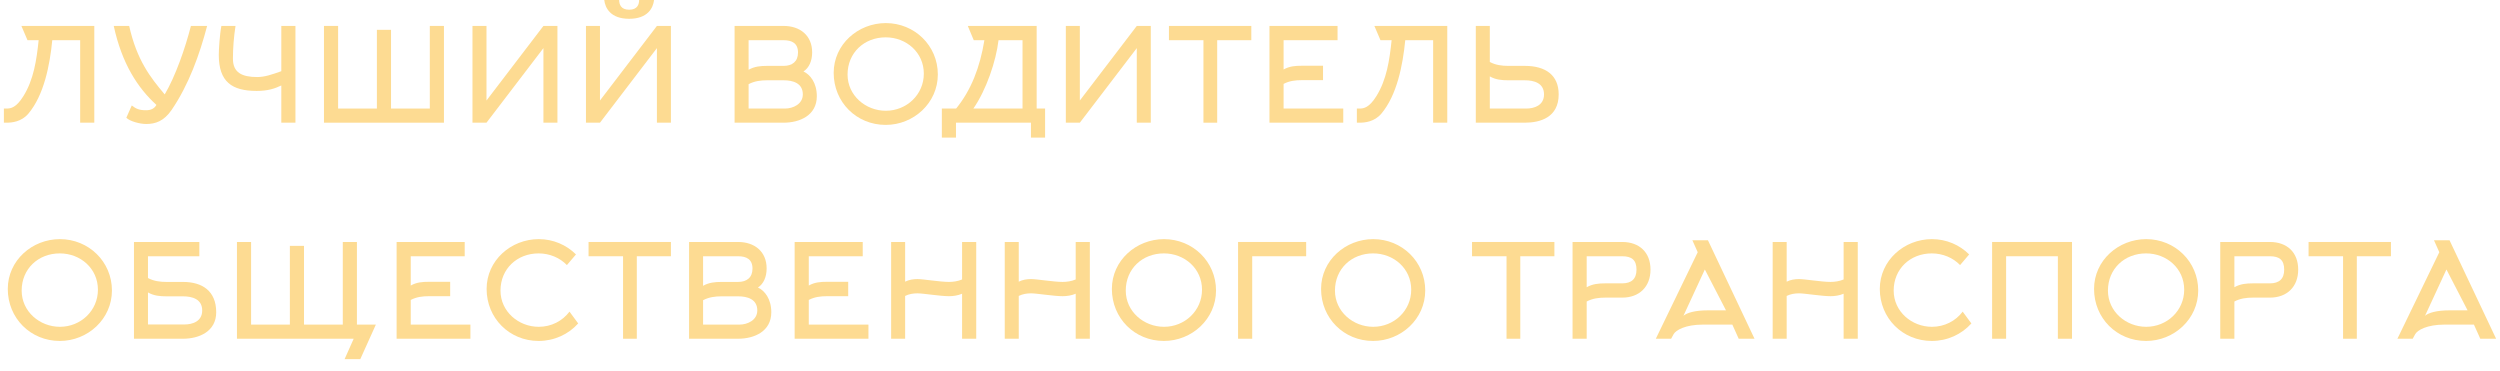 <?xml version="1.0" encoding="UTF-8"?> <!-- Generator: Adobe Illustrator 16.0.0, SVG Export Plug-In . SVG Version: 6.00 Build 0) --> <svg xmlns="http://www.w3.org/2000/svg" xmlns:xlink="http://www.w3.org/1999/xlink" id="Layer_1" x="0px" y="0px" width="1820.799px" height="270.23px" viewBox="463.514 2436.037 1820.799 270.23" xml:space="preserve"> <g> <path fill="#FDDB92" d="M521.895,2525.396v-60.082h-20.311c-1.795,18.326-6.046,39.961-17.382,53.469 c-5.102,6.047-12.187,6.613-15.965,6.613h-1.89v-10.297h1.89c3.211,0,7.085-0.662,12.28-8.975 c7.558-12.092,9.636-26.357,11.147-40.811h-8.125l-4.439-10.391h53.091v70.473H521.895z"></path> <path fill="#FDDB92" d="M583.479,2504.802c7.841-13.227,15.02-33.914,19.082-49.879h11.809 c-5.574,21.066-13.32,42.793-25.885,61.215c-5.668,8.219-11.808,10.201-18.515,10.201c-4.724,0-11.903-1.982-14.454-4.533 l3.969-8.975c3.022,2.455,5.479,3.496,10.485,3.496c3.306,0,5.951-1.135,7.463-3.875c-13.604-12.375-25.128-30.039-31.08-57.529 h11.241C563.169,2479.863,573.088,2492.521,583.479,2504.802z"></path> <path fill="#FDDB92" d="M678.694,2454.924v70.473h-10.297v-27.113c-4.723,2.268-9.729,3.969-17.948,3.969 c-18.043,0-27.585-6.613-27.585-26.262c0-3.496,0.662-14.926,1.891-21.066h10.297c-1.229,7.84-1.89,16.059-1.89,23.9 c0,10.107,6.612,13.32,17.665,13.32c5.479,0,10.675-1.795,17.57-4.252v-32.969H678.694z"></path> <path fill="#FDDB92" d="M699.472,2525.396v-70.473h10.297v60.176h28.246v-57.342h10.297v57.342h28.246v-60.176h10.297v70.473 H699.472z"></path> <path fill="#FDDB92" d="M859.302,2454.924h10.203v70.473h-10.203v-54.318l-41.471,54.318h-10.203v-70.473h10.203v54.318 L859.302,2454.924z"></path> <path fill="#FDDB92" d="M941.954,2454.924h10.203v70.473h-10.203v-54.318l-41.471,54.318h-10.202v-70.473h10.202v54.318 L941.954,2454.924z M921.739,2443.115c-6.141,0-7.274-4.063-7.274-7.086h-10.864c0.662,5.857,4.629,13.699,18.139,13.699 c13.508,0,17.476-7.842,18.137-13.699h-10.863C929.013,2439.052,927.879,2443.115,921.739,2443.115z"></path> <path fill="#FDDB92" d="M1034.241,2525.396h-35.709v-70.473h35.709c11.902,0,20.782,6.896,20.782,19.271 c0,6.045-2.173,11.24-6.329,13.887c4.912,2.268,9.73,8.313,9.73,18.043C1058.425,2520.105,1045.954,2525.396,1034.241,2525.396z M1008.734,2486.853c4.251-2.457,8.786-2.834,13.415-2.834h12.092c6.328,0,10.485-3.213,10.485-9.73 c0-6.707-4.346-8.975-10.485-8.975h-25.507V2486.853z M1008.734,2515.099h26.546c5.762,0,12.941-3.213,12.941-10.297 c0-8.219-7.18-10.297-13.98-10.297h-12.092c-4.535,0-9.164,0.566-13.415,2.834V2515.099z"></path> <path fill="#FDDB92" d="M1108.581,2527.002c-21.35,0-37.882-16.627-37.882-37.881c0-20.783,17.76-36.275,37.976-36.275 c20.878,0,37.882,16.342,37.882,37.408C1146.557,2511.037,1128.985,2527.002,1108.581,2527.002z M1108.581,2463.236 c-15.682,0-27.773,11.242-27.773,27.113c0,15.209,13.131,26.355,27.867,26.355c15.115,0,27.679-11.715,27.679-27.018 C1136.354,2474.195,1123.601,2463.236,1108.581,2463.236z"></path> <path fill="#FDDB92" d="M1214.378,2536.26v-10.863h-54.603v10.863h-10.297v-21.16h10.392 c10.958-13.414,17.382-30.041,20.594-49.785h-7.746l-4.346-10.391h50.162v60.176h6.141v21.16H1214.378z M1208.237,2515.099v-49.785 h-17.477c-1.795,15.209-8.88,36.182-18.327,49.785H1208.237z"></path> <path fill="#FDDB92" d="M1291.455,2454.924h10.203v70.473h-10.203v-54.318l-41.471,54.318h-10.202v-70.473h10.202v54.318 L1291.455,2454.924z"></path> <path fill="#FDDB92" d="M1350.02,2465.314v60.082h-10.014v-60.082h-25.128v-10.391h59.986v10.391H1350.02z"></path> <path fill="#FDDB92" d="M1398.382,2515.099h43.455v10.297h-53.752v-70.473h49.595v10.391h-39.298v21.35 c4.251-2.455,8.69-2.738,13.319-2.738h15.398v10.484h-15.398c-4.534,0-9.068,0.473-13.319,2.74V2515.099z"></path> <path fill="#FDDB92" d="M1507.296,2525.396v-60.082h-20.311c-1.795,18.326-6.046,39.961-17.382,53.469 c-5.102,6.047-12.187,6.613-15.965,6.613h-1.89v-10.297h1.89c3.212,0,7.085-0.662,12.28-8.975 c7.558-12.092,9.636-26.357,11.147-40.811h-8.124l-4.44-10.391h53.091v70.473H1507.296z"></path> <path fill="#FDDB92" d="M1538.369,2525.396v-70.473h10.202v26.262c4.251,2.268,8.88,2.834,13.414,2.834h12.092 c15.21,0,24.656,6.801,24.656,20.783c0,16.814-13.509,20.594-24.656,20.594H1538.369z M1561.985,2494.506 c-4.629,0-9.163-0.379-13.414-2.834v23.428h26.545c5.763,0,12.942-2.268,12.942-10.297c0-8.219-7.18-10.297-13.981-10.297H1561.985 z"></path> <path fill="#FDDB92" d="M507.063,2684.353c-21.35,0-37.882-16.625-37.882-37.881c0-20.783,17.76-36.275,37.976-36.275 c20.877,0,37.882,16.344,37.882,37.41C545.039,2668.388,527.468,2684.353,507.063,2684.353z M507.063,2620.59 c-15.682,0-27.773,11.24-27.773,27.111c0,15.209,13.131,26.355,27.867,26.355c15.115,0,27.68-11.713,27.68-27.018 C534.837,2631.547,522.083,2620.59,507.063,2620.59z"></path> <path fill="#FDDB92" d="M571.294,2638.537c4.25,2.268,8.879,2.834,13.414,2.834H596.8c13.98,0,24.184,6.52,24.184,22.105 c0,13.982-12.47,19.271-24.184,19.271h-35.709v-70.473h47.611v10.393h-37.408V2638.537z M571.294,2672.357h26.545 c5.763,0,12.941-2.174,12.941-10.203c0-8.219-7.179-10.297-13.98-10.297h-12.092c-4.629,0-9.164-0.377-13.414-2.834V2672.357z"></path> <path fill="#FDDB92" d="M737.267,2672.451l-11.337,25.129h-11.431l6.613-14.832h-85.021v-70.473h10.297v60.176h28.245v-57.342 h10.297v57.342h28.246v-60.176h10.297v60.176H737.267z"></path> <path fill="#FDDB92" d="M762.669,2672.451h43.454v10.297h-53.751v-70.473h49.595v10.393h-39.298v21.35 c4.25-2.457,8.69-2.74,13.319-2.74h15.397v10.486h-15.397c-4.534,0-9.069,0.473-13.319,2.738V2672.451z"></path> <path fill="#FDDB92" d="M876.4,2629.092c-5.101-5.291-12.563-8.502-20.594-8.502c-15.682,0-27.773,11.24-27.773,27.111 c0,15.209,13.131,26.355,27.868,26.355c9.163,0,17.287-4.25,22.389-11.051l6.329,8.596c-7.085,7.936-17.477,12.752-28.813,12.752 c-21.35,0-37.882-16.625-37.882-37.881c0-20.783,17.76-36.275,37.977-36.275c10.58,0,20.216,4.252,27.111,11.148L876.4,2629.092z"></path> <path fill="#FDDB92" d="M927.312,2622.668v60.08h-10.013v-60.08h-25.128v-10.393h59.986v10.393H927.312z"></path> <path fill="#FDDB92" d="M1001.086,2682.748h-35.708v-70.473h35.708c11.903,0,20.782,6.896,20.782,19.271 c0,6.047-2.172,11.242-6.329,13.887c4.913,2.268,9.73,8.314,9.73,18.043C1025.27,2677.459,1012.8,2682.748,1001.086,2682.748z M975.579,2644.205c4.252-2.455,8.786-2.834,13.415-2.834h12.092c6.329,0,10.485-3.211,10.485-9.729 c0-6.707-4.346-8.975-10.485-8.975h-25.507V2644.205z M975.579,2672.451h26.546c5.763,0,12.942-3.211,12.942-10.297 c0-8.219-7.18-10.297-13.981-10.297h-12.092c-4.534,0-9.163,0.566-13.415,2.834V2672.451z"></path> <path fill="#FDDB92" d="M1052.564,2672.451h43.455v10.297h-53.752v-70.473h49.595v10.393h-39.298v21.35 c4.251-2.457,8.69-2.74,13.319-2.74h15.398v10.486h-15.398c-4.534,0-9.068,0.473-13.319,2.738V2672.451z"></path> <path fill="#FDDB92" d="M1122.747,2682.748h-10.202v-70.473h10.202v28.908c2.834-1.418,5.951-1.891,8.975-1.891 c4.156,0,16.531,2.078,22.955,2.078c2.929,0,6.519-0.471,9.541-1.795v-27.301h10.298v70.473h-10.298v-32.779 c-3.022,1.322-6.612,1.795-9.541,1.795c-6.424,0-18.799-2.078-22.955-2.078c-3.023,0-6.141,0.473-8.975,1.889V2682.748z"></path> <path fill="#FDDB92" d="M1205.493,2682.748h-10.202v-70.473h10.202v28.908c2.834-1.418,5.951-1.891,8.975-1.891 c4.156,0,16.531,2.078,22.955,2.078c2.929,0,6.519-0.471,9.541-1.795v-27.301h10.298v70.473h-10.298v-32.779 c-3.022,1.322-6.612,1.795-9.541,1.795c-6.424,0-18.799-2.078-22.955-2.078c-3.023,0-6.141,0.473-8.975,1.889V2682.748z"></path> <path fill="#FDDB92" d="M1311.195,2684.353c-21.35,0-37.882-16.625-37.882-37.881c0-20.783,17.76-36.275,37.976-36.275 c20.878,0,37.882,16.344,37.882,37.41C1349.171,2668.388,1331.6,2684.353,1311.195,2684.353z M1311.195,2620.59 c-15.682,0-27.773,11.24-27.773,27.111c0,15.209,13.131,26.355,27.867,26.355c15.115,0,27.679-11.713,27.679-27.018 C1338.968,2631.547,1326.215,2620.59,1311.195,2620.59z"></path> <path fill="#FDDB92" d="M1375.52,2682.748h-10.297v-70.473h49.595v10.393h-39.298V2682.748z"></path> <path fill="#FDDB92" d="M1463.558,2684.353c-21.35,0-37.882-16.625-37.882-37.881c0-20.783,17.76-36.275,37.976-36.275 c20.878,0,37.882,16.344,37.882,37.41C1501.533,2668.388,1483.962,2684.353,1463.558,2684.353z M1463.558,2620.59 c-15.682,0-27.773,11.24-27.773,27.111c0,15.209,13.131,26.355,27.867,26.355c15.115,0,27.679-11.713,27.679-27.018 C1491.33,2631.547,1478.577,2620.59,1463.558,2620.59z"></path> <path fill="#FDDB92" d="M1570.768,2622.668v60.08h-10.014v-60.08h-25.128v-10.393h59.986v10.393H1570.768z"></path> <path fill="#FDDB92" d="M1608.833,2682.748v-70.473h36.181c12.47,0,20.594,7.559,20.594,20.123 c0,12.469-8.124,20.404-20.594,20.404h-12.47c-4.534,0-9.163,0.566-13.414,2.834v27.111H1608.833z M1645.014,2642.41 c6.707,0,10.392-3.211,10.392-10.012c0-7.086-3.59-9.73-10.392-9.73h-25.884v22.576c4.251-2.455,8.785-2.834,13.414-2.834H1645.014 z"></path> <path fill="#FDDB92" d="M1696.115,2611.049h11.336l33.914,71.699h-11.525l-4.629-10.297h-21.444c-12.848,0-19.743,4.063-21.35,6.99 l-1.795,3.307h-11.146l30.513-63.01L1696.115,2611.049z M1720.582,2662.06l-15.398-29.758l-15.587,33.725 c2.551-2.172,8.313-3.967,17.949-3.967H1720.582z"></path> <path fill="#FDDB92" d="M1764.786,2682.748h-10.202v-70.473h10.202v28.908c2.834-1.418,5.951-1.891,8.975-1.891 c4.156,0,16.531,2.078,22.955,2.078c2.929,0,6.519-0.471,9.541-1.795v-27.301h10.298v70.473h-10.298v-32.779 c-3.022,1.322-6.612,1.795-9.541,1.795c-6.424,0-18.799-2.078-22.955-2.078c-3.023,0-6.141,0.473-8.975,1.889V2682.748z"></path> <path fill="#FDDB92" d="M1891.082,2629.092c-5.102-5.291-12.564-8.502-20.594-8.502c-15.682,0-27.773,11.24-27.773,27.111 c0,15.209,13.131,26.355,27.867,26.355c9.164,0,17.288-4.25,22.389-11.051l6.33,8.596c-7.086,7.936-17.477,12.752-28.813,12.752 c-21.35,0-37.882-16.625-37.882-37.881c0-20.783,17.76-36.275,37.976-36.275c10.581,0,20.216,4.252,27.112,11.148 L1891.082,2629.092z"></path> <path fill="#FDDB92" d="M1962.304,2682.748v-60.08h-37.692v60.08h-10.202v-70.473h58.191v70.473H1962.304z"></path> <path fill="#FDDB92" d="M2026.536,2684.353c-21.35,0-37.882-16.625-37.882-37.881c0-20.783,17.76-36.275,37.976-36.275 c20.878,0,37.882,16.344,37.882,37.41C2064.512,2668.388,2046.94,2684.353,2026.536,2684.353z M2026.536,2620.59 c-15.682,0-27.773,11.24-27.773,27.111c0,15.209,13.131,26.355,27.867,26.355c15.115,0,27.679-11.713,27.679-27.018 C2054.309,2631.547,2041.556,2620.59,2026.536,2620.59z"></path> <path fill="#FDDB92" d="M2080.563,2682.748v-70.473h36.181c12.47,0,20.594,7.559,20.594,20.123 c0,12.469-8.124,20.404-20.594,20.404h-12.47c-4.534,0-9.163,0.566-13.414,2.834v27.111H2080.563z M2116.744,2642.41 c6.707,0,10.392-3.211,10.392-10.012c0-7.086-3.59-9.73-10.392-9.73h-25.884v22.576c4.251-2.455,8.785-2.834,13.414-2.834H2116.744 z"></path> <path fill="#FDDB92" d="M2180.03,2622.668v60.08h-10.014v-60.08h-25.128v-10.393h59.986v10.393H2180.03z"></path> <path fill="#FDDB92" d="M2236.233,2611.049h11.336l33.914,71.699h-11.525l-4.629-10.297h-21.444c-12.848,0-19.743,4.063-21.35,6.99 l-1.795,3.307h-11.146l30.513-63.01L2236.233,2611.049z M2260.7,2662.06l-15.398-29.758l-15.587,33.725 c2.551-2.172,8.313-3.967,17.949-3.967H2260.7z"></path> </g> </svg> 